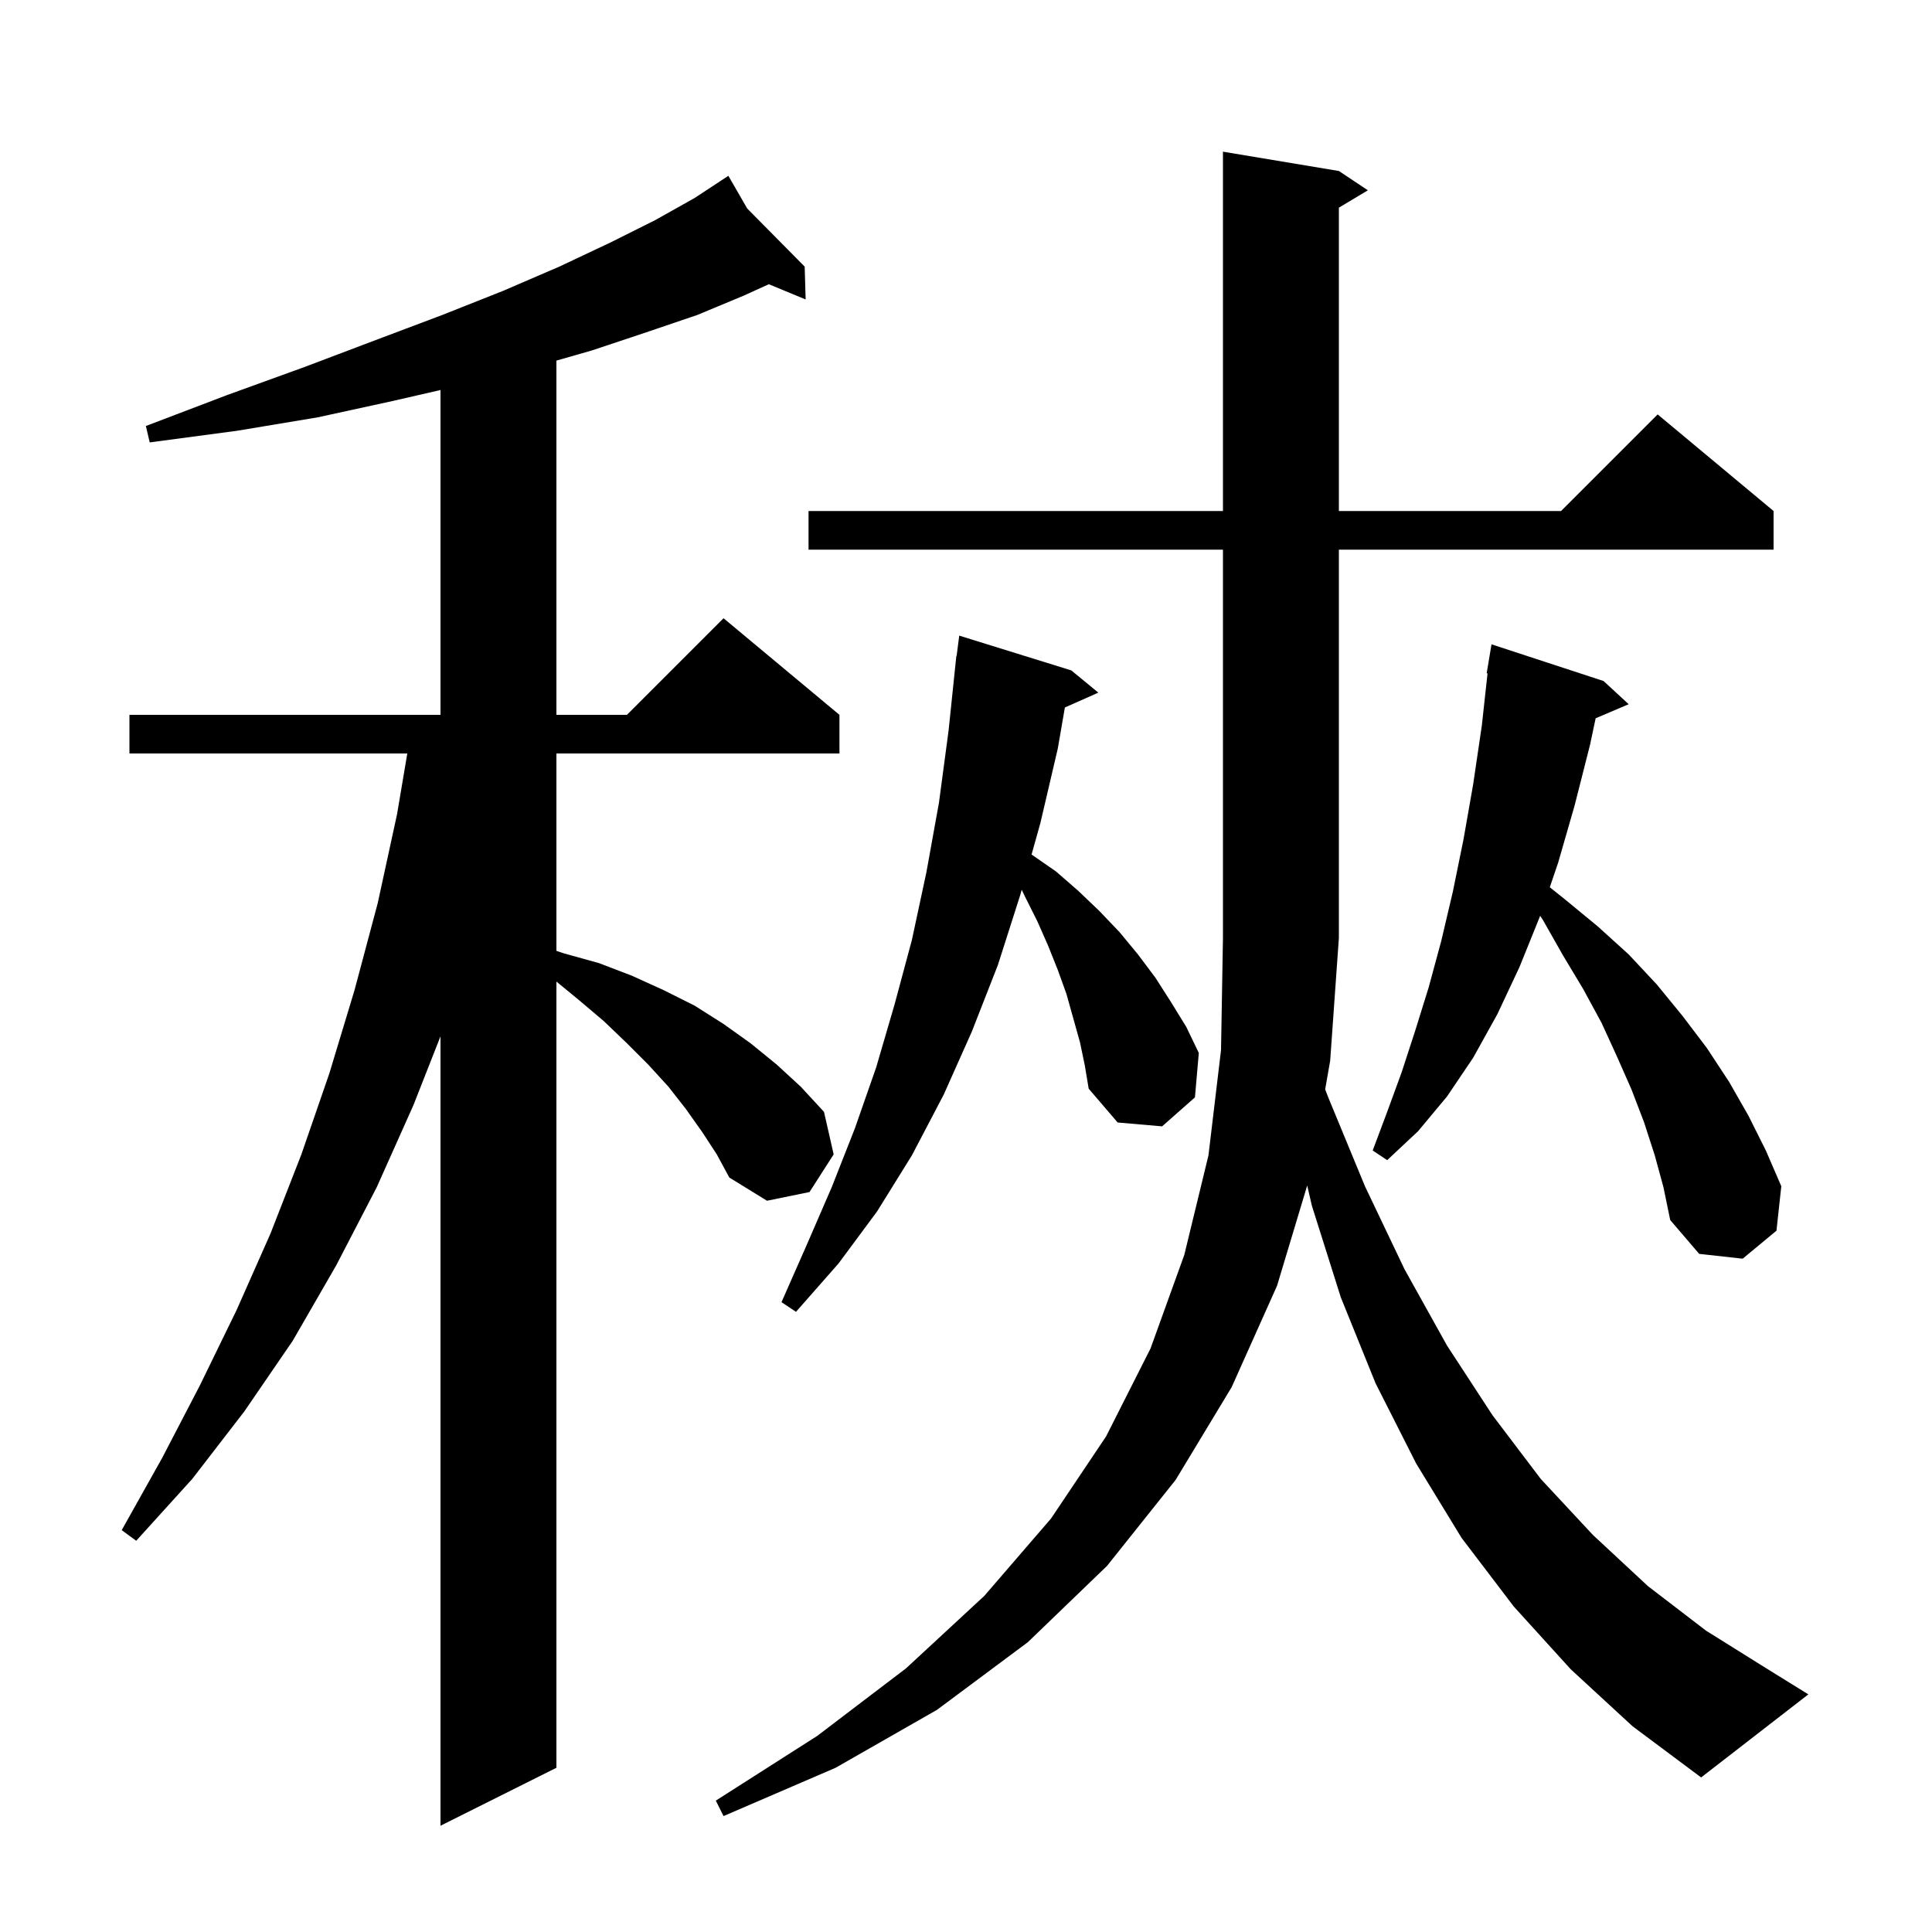<svg xmlns="http://www.w3.org/2000/svg" xmlns:xlink="http://www.w3.org/1999/xlink" version="1.1" baseProfile="full" viewBox="0 0 200 200" width="200" height="200"><g fill="currentColor"><path d="M 72.7 117.2 L 71.0 114.8 L 69.2 112.5 L 67.1 110.2 L 64.9 108.0 L 62.5 105.7 L 59.9 103.5 L 57.6 101.611 L 57.6 183.0 L 45.6 189.0 L 45.6 107.28 L 42.8 114.4 L 39.0 122.9 L 34.8 131.0 L 30.3 138.8 L 25.3 146.1 L 19.9 153.1 L 14.1 159.5 L 12.6 158.4 L 16.8 150.9 L 20.7 143.4 L 24.5 135.6 L 28.0 127.7 L 31.2 119.5 L 34.1 111.1 L 36.7 102.5 L 39.1 93.5 L 41.1 84.3 L 42.163 78.0 L 13.4 78.0 L 13.4 74.0 L 45.6 74.0 L 45.6 40.374 L 40.7 41.5 L 32.9 43.2 L 24.5 44.6 L 15.5 45.8 L 15.1 44.1 L 23.5 40.9 L 31.5 38.0 L 38.9 35.2 L 45.8 32.6 L 52.1 30.1 L 57.9 27.6 L 63.2 25.1 L 67.8 22.8 L 71.9 20.5 L 74.544 18.763 L 74.5 18.7 L 74.555 18.755 L 75.4 18.2 L 77.353 21.586 L 83.3 27.6 L 83.4 31.0 L 79.589 29.423 L 77.0 30.6 L 72.2 32.6 L 66.9 34.4 L 61.2 36.3 L 57.6 37.329 L 57.6 74.0 L 64.9 74.0 L 74.9 64.0 L 86.9 74.0 L 86.9 78.0 L 57.6 78.0 L 57.6 98.433 L 58.4 98.7 L 62.0 99.7 L 65.4 101.0 L 68.7 102.5 L 71.9 104.1 L 74.9 106.0 L 77.7 108.0 L 80.4 110.2 L 82.9 112.5 L 85.3 115.1 L 86.3 119.5 L 83.8 123.4 L 79.4 124.3 L 75.5 121.9 L 74.2 119.5 Z M 162.6 172.8 L 156.7 166.3 L 151.3 159.2 L 146.6 151.5 L 142.4 143.2 L 138.8 134.3 L 135.8 124.8 L 135.322 122.723 L 132.2 133.1 L 127.5 143.6 L 121.7 153.2 L 114.6 162.1 L 106.4 170.0 L 97.0 177.0 L 86.5 183.0 L 74.9 188.0 L 74.1 186.4 L 84.6 179.7 L 93.8 172.7 L 101.9 165.2 L 108.8 157.2 L 114.5 148.7 L 119.1 139.6 L 122.6 129.9 L 125.1 119.6 L 126.4 108.7 L 126.6 97.1 L 126.6 56.9 L 83.7 56.9 L 83.7 52.9 L 126.6 52.9 L 126.6 15.7 L 138.6 17.7 L 141.6 19.7 L 138.6 21.5 L 138.6 52.9 L 161.6 52.9 L 171.6 42.9 L 183.6 52.9 L 183.6 56.9 L 138.6 56.9 L 138.6 97.1 L 137.7 109.8 L 137.181 112.768 L 137.5 113.6 L 141.3 122.8 L 145.4 131.4 L 149.8 139.3 L 154.5 146.5 L 159.5 153.1 L 164.9 158.9 L 170.6 164.2 L 176.6 168.8 L 183.0 172.8 L 187.2 175.4 L 176.1 184.0 L 169.0 178.7 Z M 111.8 107.9 L 110.4 102.9 L 109.5 100.4 L 108.5 97.9 L 107.4 95.4 L 106.1 92.8 L 105.766 92.107 L 105.6 92.7 L 103.3 99.9 L 100.6 106.8 L 97.7 113.3 L 94.4 119.6 L 90.8 125.4 L 86.8 130.8 L 82.4 135.8 L 80.9 134.8 L 83.5 128.9 L 86.1 122.9 L 88.5 116.8 L 90.7 110.5 L 92.6 104.0 L 94.4 97.3 L 95.9 90.3 L 97.2 83.1 L 98.2 75.6 L 99.0 67.9 L 99.029 67.904 L 99.3 65.8 L 110.9 69.4 L 113.7 71.7 L 110.236 73.239 L 109.5 77.5 L 107.7 85.2 L 106.787 88.46 L 109.3 90.2 L 111.6 92.2 L 113.8 94.3 L 115.9 96.5 L 117.8 98.8 L 119.6 101.2 L 121.2 103.7 L 122.8 106.3 L 124.1 109.0 L 123.7 113.6 L 120.3 116.6 L 115.7 116.2 L 112.7 112.7 L 112.3 110.3 Z M 171.3 119.6 L 170.2 116.2 L 168.9 112.8 L 167.4 109.4 L 165.8 105.9 L 163.9 102.4 L 161.8 98.9 L 159.7 95.2 L 159.433 94.804 L 159.4 94.9 L 157.3 100.1 L 155.0 105.0 L 152.5 109.5 L 149.8 113.5 L 146.8 117.1 L 143.6 120.1 L 142.1 119.1 L 143.6 115.1 L 145.1 111.0 L 146.5 106.7 L 147.9 102.2 L 149.2 97.4 L 150.4 92.3 L 151.5 86.9 L 152.5 81.2 L 153.4 75.1 L 153.99 69.706 L 153.9 69.7 L 154.4 66.7 L 166.0 70.5 L 168.6 72.9 L 165.182 74.356 L 164.6 77.1 L 163.0 83.4 L 161.3 89.3 L 160.435 91.848 L 162.0 93.1 L 165.4 95.9 L 168.6 98.8 L 171.5 101.9 L 174.2 105.2 L 176.7 108.5 L 179.0 112.0 L 181.0 115.5 L 182.8 119.1 L 184.4 122.8 L 183.9 127.4 L 180.4 130.3 L 175.9 129.8 L 172.9 126.3 L 172.2 122.9 Z "/></g></svg>